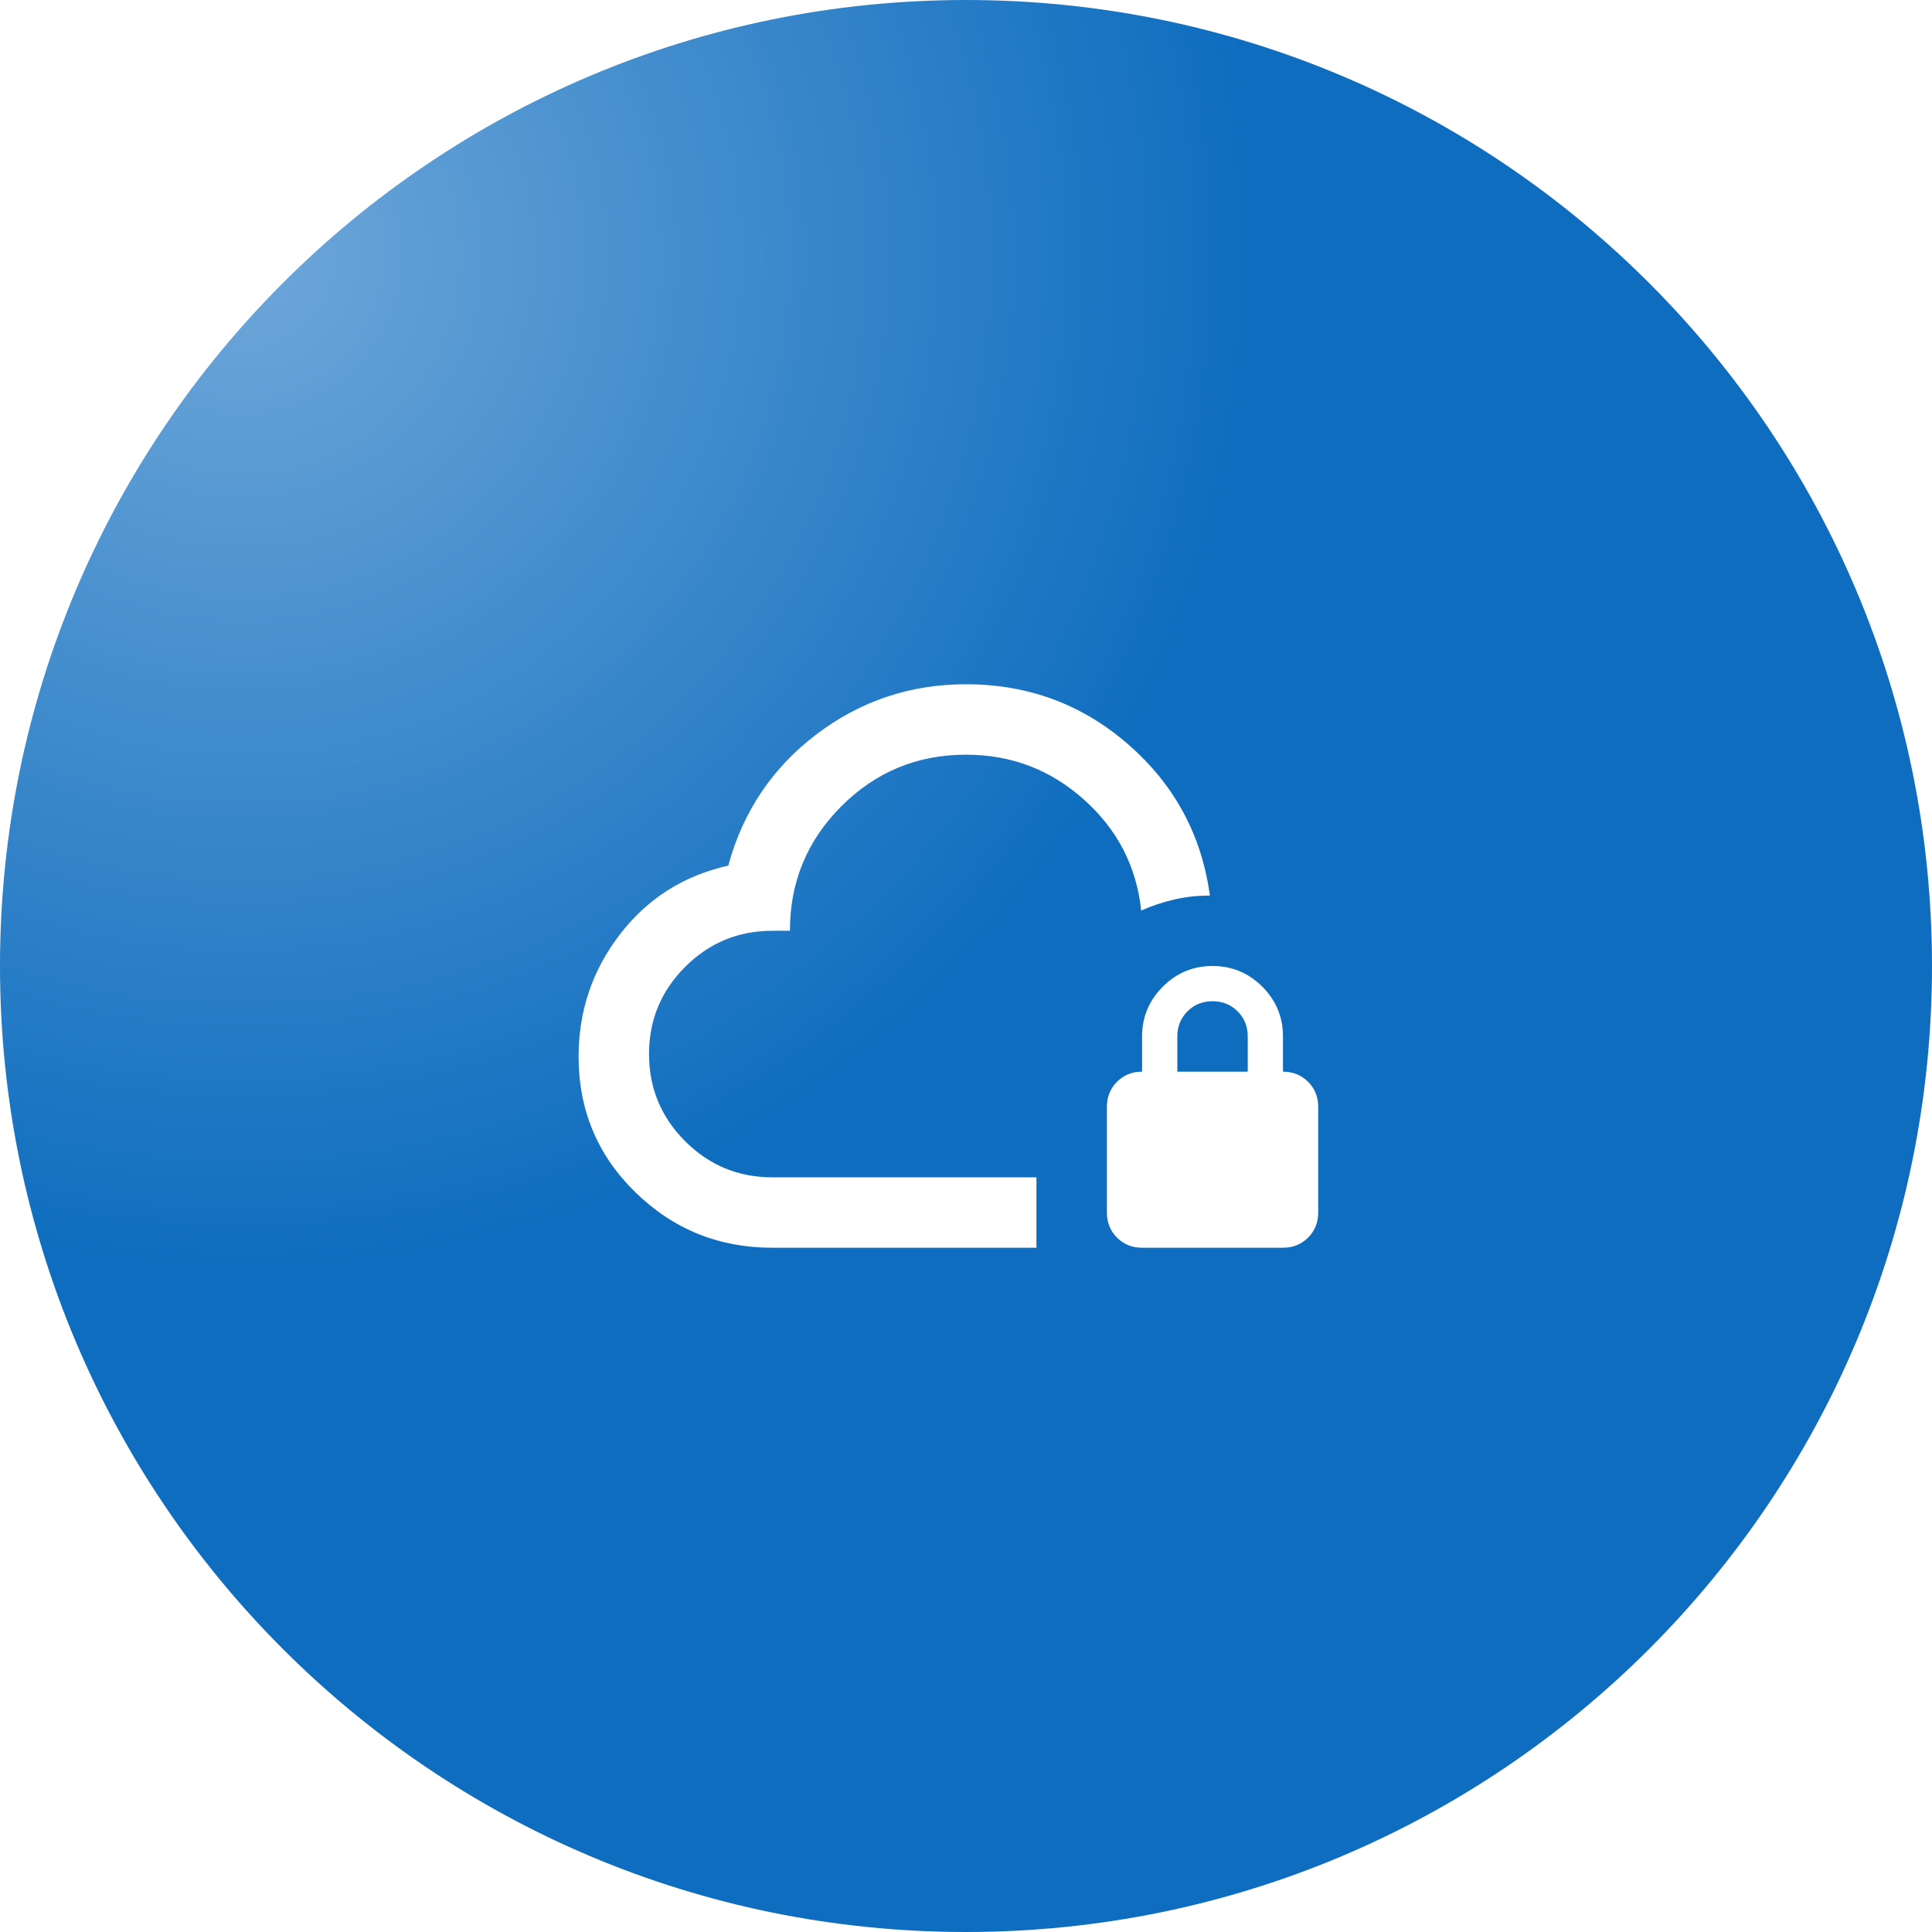 <svg xmlns="http://www.w3.org/2000/svg" width="64" height="64" viewBox="0 0 64 64" fill="none"><g filter="url(#filter0_ii_251_693)"><path d="M0 32C0 14.327 14.327 0 32 0C49.673 0 64 14.327 64 32C64 49.673 49.673 64 32 64C14.327 64 0 49.673 0 32Z" fill="url(#paint0_radial_251_693)"></path><path d="M34.333 41.333H25.583C23.814 41.333 22.302 40.721 21.048 39.496C19.794 38.271 19.167 36.774 19.167 35.004C19.167 33.487 19.624 32.136 20.538 30.95C21.451 29.764 22.647 29.006 24.125 28.675C24.611 26.886 25.583 25.438 27.042 24.329C28.5 23.221 30.153 22.667 32 22.667C34.061 22.667 35.855 23.333 37.381 24.665C38.908 25.997 39.807 27.664 40.079 29.667C39.671 29.667 39.277 29.71 38.898 29.798C38.519 29.885 38.154 30.007 37.804 30.163C37.649 28.704 37.017 27.479 35.908 26.488C34.8 25.496 33.497 25 32 25C30.386 25 29.011 25.569 27.873 26.706C26.735 27.844 26.167 29.219 26.167 30.833H25.583C24.456 30.833 23.493 31.232 22.696 32.029C21.899 32.826 21.5 33.789 21.5 34.917C21.5 36.044 21.899 37.007 22.696 37.804C23.493 38.601 24.456 39 25.583 39H34.333V41.333ZM37.833 41.333C37.503 41.333 37.226 41.221 37.002 40.998C36.779 40.774 36.667 40.497 36.667 40.167V36.667C36.667 36.336 36.779 36.059 37.002 35.835C37.226 35.612 37.503 35.5 37.833 35.5V34.333C37.833 33.692 38.062 33.142 38.519 32.685C38.976 32.228 39.525 32 40.167 32C40.808 32 41.358 32.228 41.815 32.685C42.272 33.142 42.5 33.692 42.5 34.333V35.5C42.831 35.5 43.108 35.612 43.331 35.835C43.555 36.059 43.667 36.336 43.667 36.667V40.167C43.667 40.497 43.555 40.774 43.331 40.998C43.108 41.221 42.831 41.333 42.5 41.333H37.833ZM39 35.5H41.333V34.333C41.333 34.003 41.222 33.726 40.998 33.502C40.774 33.279 40.497 33.167 40.167 33.167C39.836 33.167 39.559 33.279 39.336 33.502C39.112 33.726 39 34.003 39 34.333V35.5Z" fill="white"></path></g><defs><filter id="filter0_ii_251_693" x="-1" y="-1" width="66" height="66" filterUnits="userSpaceOnUse" color-interpolation-filters="sRGB"><feGaussianBlur stdDeviation="0.5"></feGaussianBlur><feGaussianBlur stdDeviation="0.5"></feGaussianBlur></filter><radialGradient id="paint0_radial_251_693" cx="0" cy="0" r="1" gradientUnits="userSpaceOnUse" gradientTransform="translate(8 8.444) rotate(45) scale(33.941)"><stop stop-color="#6EA7D9"></stop><stop offset="1" stop-color="#0E6DBF"></stop></radialGradient></defs></svg>